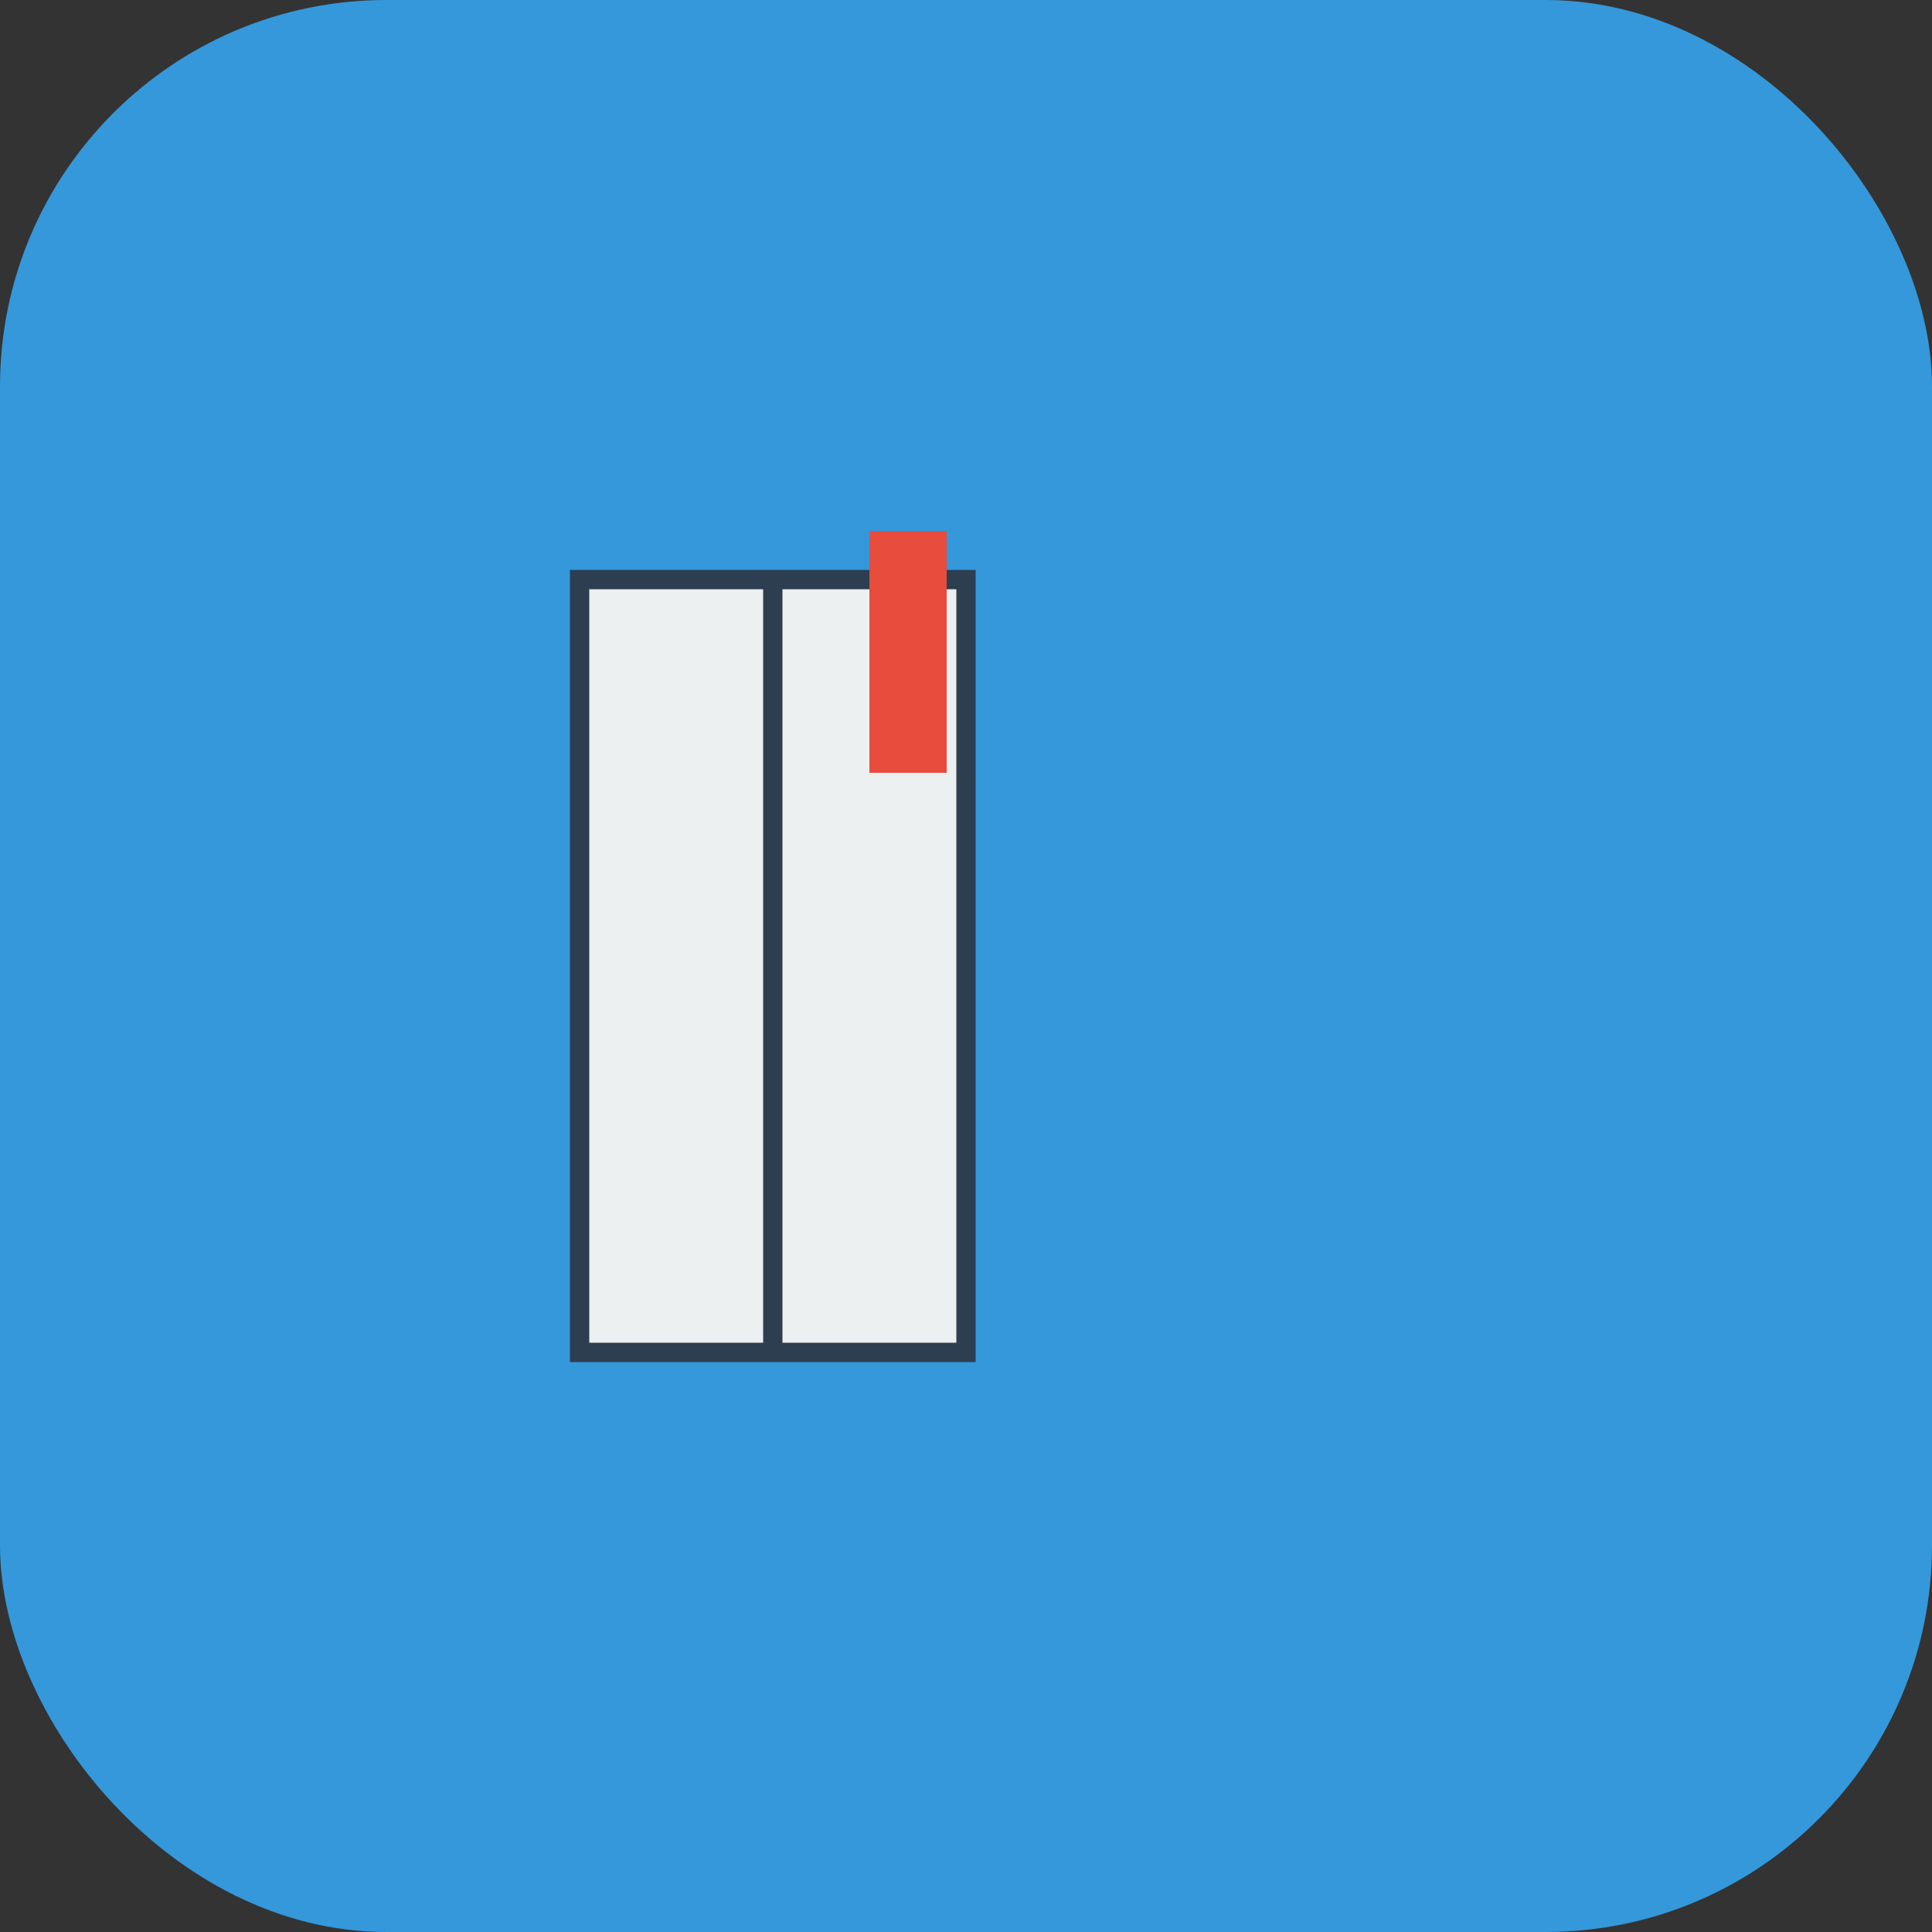 <svg xmlns="http://www.w3.org/2000/svg" viewBox="0 0 200 200">
  <rect x="0" y="0" width="200" height="200" fill="#333333" stroke="none"/>
  <rect width="200" height="200" fill="#3498db" rx="40"/>
  <g transform="translate(50, 50)">
    <!-- Livre -->
    <path d="M10 10 L50 10 L50 90 L10 90 Z" fill="#ecf0f1" stroke="#2c3e50" stroke-width="2"/>
    <line x1="30" y1="10" x2="30" y2="90" stroke="#2c3e50" stroke-width="2"/>
    <!-- Marque de signet -->
    <rect x="40" y="5" width="8" height="25" fill="#e74c3c"/>
  </g>
</svg>
